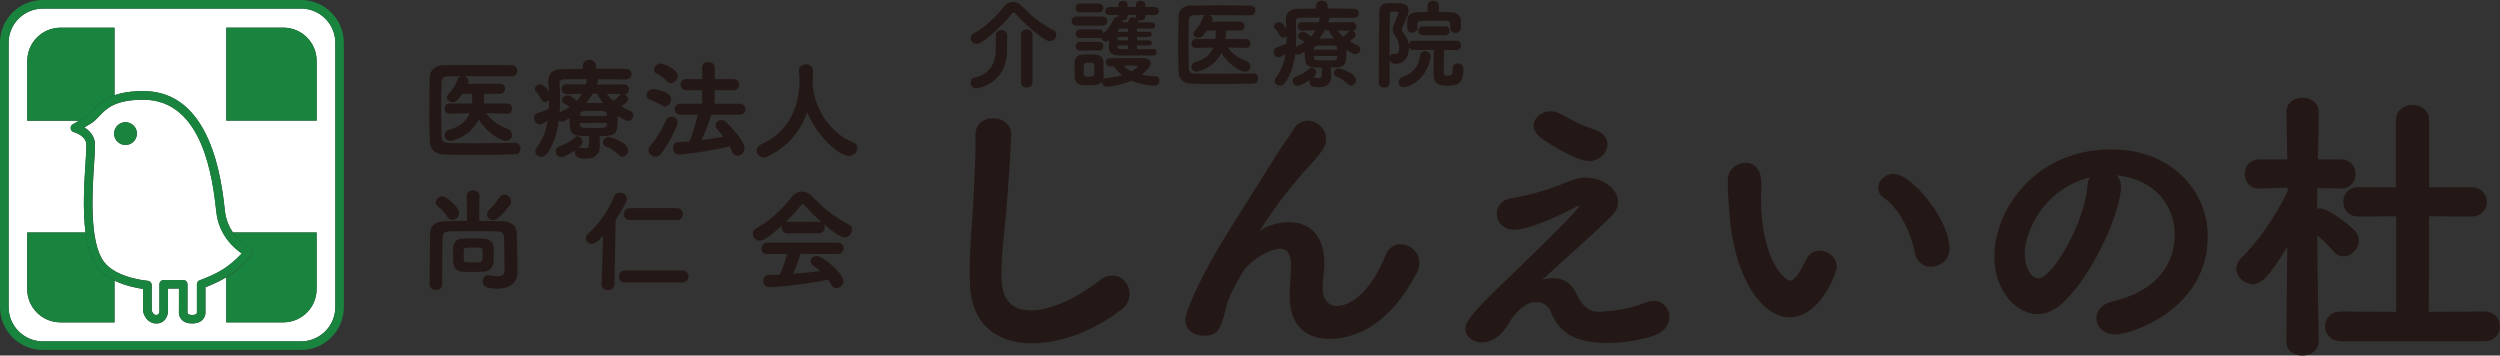 <?xml version="1.0" encoding="UTF-8"?> <svg xmlns="http://www.w3.org/2000/svg" id="_レイヤー_2" data-name="レイヤー 2" viewBox="0 0 368.83 52.45"><rect x="0" y="0" width="368.83" height="52.45" fill="#333333" stroke="none"/><defs><style> .cls-1 { fill: #18843d; } .cls-1, .cls-2, .cls-3 { stroke-width: 0px; } .cls-2 { fill: #231815; } .cls-3 { fill: #fff; } </style></defs><g id="_グローバル" data-name="グローバル"><g><g><path class="cls-3" d="M44.41,1.27H6.32C3.53,1.27,1.27,3.53,1.27,6.31v39c0,2.79,2.27,5.05,5.05,5.05h38.09c2.79,0,5.06-2.27,5.06-5.05V6.31c0-2.78-2.27-5.05-5.06-5.05M46.71,42.65c0,2.71-2.2,4.9-4.91,4.9h-8.42v-6.63c-1.16.7-2.43,1.22-3.07,1.46v3.44c.03.21.05.79-.35,1.27-.35.42-.89.64-1.61.64s-1.26-.21-1.6-.63c-.4-.49-.38-1.06-.35-1.27v-3.25h-1.61v3.29c0,.75-.46,1.86-1.72,1.86s-1.82-1.14-1.94-1.74c0-.04-.01-.08-.01-.12v-3.24c-.88-.12-2.62-.44-4.23-1.23v6.16h-7.97c-2.71,0-4.91-2.19-4.91-4.9v-8.36h8.61c-.44-3.42-.18-7.42,0-10.23.09-1.37.17-2.67.1-3-.27-1.16-1.81-1.57-1.82-1.57-.26-.06-.44-.28-.47-.54-.03-.26.1-.51.34-.63,0,0,.24-.13.9-.52h-7.65v-8.81c0-2.71,2.19-4.91,4.9-4.91h7.97v9.97c1.04-.37,2.41-.62,4.26-.62,10.04,0,11.53,13.2,12.02,17.54l.02.19c.15,1.27.61,2.31,1.16,3.12h12.36v8.36ZM46.71,17.79h-13.33V4.08h8.42c2.71,0,4.91,2.2,4.91,4.9v8.81Z"></path><path class="cls-1" d="M44.41,0H6.32C2.83,0,0,2.83,0,6.31v39c0,3.48,2.83,6.32,6.32,6.32h38.09c3.49,0,6.32-2.83,6.32-6.32V6.31c0-3.48-2.84-6.31-6.32-6.31M49.47,45.32c0,2.79-2.27,5.05-5.06,5.05H6.32c-2.78,0-5.05-2.27-5.05-5.05V6.31C1.27,3.53,3.53,1.27,6.32,1.27h38.09c2.79,0,5.06,2.26,5.06,5.05v39Z"></path><path class="cls-1" d="M13.72,16.26c.69-.73,1.53-1.63,3.18-2.21V4.08h-7.97c-2.71,0-4.9,2.2-4.9,4.91v8.81h7.65c.28-.17.65-.39,1.1-.67.32-.2.61-.5.95-.86"></path><path class="cls-1" d="M41.81,4.08h-8.42v13.71h13.33v-8.81c0-2.71-2.2-4.9-4.91-4.9"></path><path class="cls-1" d="M14.27,39.3c-.89-1.23-1.39-3.02-1.64-5.01H4.02v8.36c0,2.71,2.19,4.9,4.91,4.9h7.97v-6.16c-1-.49-1.96-1.17-2.63-2.09"></path><path class="cls-1" d="M36.94,36.68c.17.08.29.24.33.43.04.18,0,.38-.12.53-.04.05-.91,1.16-2.64,2.52-.35.27-.73.53-1.13.77v6.63h8.42c2.71,0,4.91-2.19,4.91-4.9v-8.36h-12.36c1.1,1.63,2.56,2.38,2.59,2.39"></path><path class="cls-3" d="M33.73,39.16c.9-.7,1.55-1.34,1.95-1.76-1.15-.79-3.36-2.71-3.75-6.08l-.02-.19c-.51-4.49-1.86-16.42-10.76-16.42-4.23,0-5.5,1.35-6.51,2.43-.38.41-.74.79-1.21,1.07-.39.24-.71.44-.98.59.62.38,1.29,1.01,1.51,1.97.11.49.06,1.44-.07,3.36-.26,4-.75,11.45,1.4,14.43,1.8,2.49,6.46,2.86,6.51,2.87.33.02.59.3.59.63v3.74c.05.17.22.67.68.67.42,0,.46-.46.46-.6v-3.93c0-.35.28-.63.63-.63h2.88c.35,0,.63.28.63.63v3.93s0,.08-.01.12h0s-.02.19.08.31c.09.11.32.17.62.17s.53-.06.63-.17c.1-.12.07-.31.07-.32,0-.03,0-.08,0-.11v-3.93c0-.27.17-.51.43-.6.03,0,2.69-.94,4.26-2.19M18.51,21.39c-.92,0-1.68-.76-1.68-1.68s.76-1.68,1.68-1.68,1.69.75,1.69,1.68-.76,1.68-1.69,1.68"></path><path class="cls-1" d="M37.16,37.63c.12-.15.16-.34.12-.53-.04-.19-.17-.34-.34-.43-.02-.01-1.48-.76-2.59-2.39-.55-.81-1.01-1.85-1.16-3.12l-.02-.19c-.49-4.34-1.98-17.54-12.02-17.54-1.85,0-3.22.25-4.26.62-1.64.59-2.49,1.48-3.18,2.21-.34.36-.62.67-.95.86-.46.28-.82.5-1.1.67-.66.39-.9.51-.9.52-.23.12-.37.37-.34.63.03.26.22.48.47.54.02,0,1.55.41,1.82,1.57.07.33,0,1.63-.1,3-.18,2.81-.44,6.82,0,10.23.26,1.99.75,3.78,1.64,5.01.67.92,1.62,1.6,2.63,2.09,1.61.79,3.34,1.11,4.23,1.23v3.24s0,.08.01.12c.12.6.67,1.74,1.94,1.74s1.72-1.11,1.72-1.86v-3.29h1.62v3.25c-.03.21-.05.79.35,1.27.35.42.89.63,1.6.63s1.26-.21,1.61-.64c.4-.49.37-1.06.35-1.27v-3.44c.64-.25,1.91-.77,3.07-1.46.4-.24.78-.5,1.13-.77,1.73-1.35,2.6-2.47,2.64-2.52M29.47,41.34c-.26.09-.43.33-.43.6v3.93s0,.08,0,.11c0,0,.03.2-.07.32-.09.11-.32.17-.63.17s-.53-.06-.62-.17c-.1-.11-.07-.31-.08-.31h0s.01-.08.01-.12v-3.93c0-.35-.28-.63-.63-.63h-2.88c-.35,0-.63.28-.63.63v3.93c0,.14-.03.6-.46.6-.46,0-.64-.5-.68-.67v-3.74c0-.33-.26-.61-.59-.63-.05,0-4.71-.38-6.51-2.87-2.15-2.98-1.67-10.43-1.4-14.43.13-1.93.18-2.88.07-3.36-.22-.96-.89-1.59-1.51-1.97.27-.16.59-.36.98-.59.47-.28.83-.67,1.21-1.07,1.02-1.08,2.28-2.43,6.51-2.43,8.91,0,10.25,11.93,10.76,16.42l.02.19c.38,3.37,2.59,5.3,3.75,6.08-.4.42-1.05,1.06-1.95,1.76-1.57,1.25-4.23,2.18-4.26,2.19"></path><path class="cls-1" d="M18.51,18.02c-.92,0-1.68.75-1.68,1.68s.76,1.69,1.68,1.69,1.69-.76,1.69-1.69-.76-1.68-1.69-1.68"></path></g><g><path class="cls-2" d="M71.43,13.84c0,.36-.02.77-.03.95l-.05.49,3.46-.02c.49,0,.74.39.74.77s-.23.74-.69.74h-.05c-.44-.03-1.92-.05-3.09-.07.76,1.1,1.95,1.89,3.14,2.3.46.16.67.53.67.89,0,.46-.33.9-.9.9-.71,0-2.86-1.2-3.99-3.18-1.4,2.79-4.15,3.18-4.24,3.18-.49,0-.8-.43-.8-.85,0-.34.2-.67.64-.79,1.77-.48,2.63-1.43,3.04-2.45l-2.92.07h-.03c-.49,0-.74-.36-.74-.72,0-.39.26-.79.77-.79l3.27.02c.03-.28.05-1.03.05-1.44h-1.48c-.25.38-.51.71-.79.98-.18.18-.41.26-.62.26-.44,0-.87-.33-.87-.71,0-.15.05-.3.2-.44.72-.76,1.05-1.3,1.44-2.3.08-.21.25-.34.44-.39-.64,0-1.25.02-1.76.02-.89.02-1.08.31-1.1,1.03-.03,1.26-.05,2.53-.05,3.76,0,1.39.02,2.74.05,4.04.02.8.28,1,1.26,1.02,1.02.02,2.09.03,3.22.03,1.94,0,4.04-.03,6.32-.08h.03c.54,0,.82.43.82.87s-.26.85-.8.85c-2.04.05-3.94.07-5.81.07-1.53,0-3.04-.02-4.6-.05-1.43-.03-2.13-.76-2.18-2.02-.05-1.23-.07-2.68-.07-4.14,0-1.79.03-3.64.07-5.24.02-1.03.82-1.76,2.04-1.77,1.43-.03,3.17-.03,4.94-.03s3.58,0,5.11.03c.57,0,.85.41.85.82s-.28.82-.85.82c-2.3-.02-4.91-.03-7.03-.03.36.08.67.36.67.71,0,.1-.02.18-.07.28l-.05.13h4.76c.49,0,.74.38.74.74s-.25.74-.74.74h-2.35Z"></path><path class="cls-2" d="M88.46,20.28c0,.26.03,1.23.03,1.23v.08c0,.98-.53,1.81-2.07,1.81-1.15,0-1.59-.25-1.59-.9,0-.13.02-.25.07-.36-.69.49-1.69,1.03-2.12,1.03-.49,0-.8-.43-.8-.85,0-.3.16-.59.53-.72.97-.35,1.53-.62,2.31-1.33.13-.12.26-.16.39-.16.39,0,.74.41.74.84,0,.28-.12.44-.54.8.05,0,.1,0,.16.02.31.05.57.1.79.1.34,0,.54-.13.54-.61l.02-1.17c-2.74,0-2.89-.28-2.89-2.69-.43.28-.89.54-1.15.54-.16,0-.33-.07-.44-.16-.23,1.86-.75,3.6-1.77,4.91-.25.31-.54.44-.82.44-.48,0-.89-.38-.89-.81,0-.15.05-.3.16-.44.95-1.25,1.44-2.63,1.67-4.06-.74.44-.9.53-1.18.53-.49,0-.82-.49-.82-.95,0-.31.15-.61.53-.72.64-.18,1.15-.38,1.66-.66.02-.41.02-.82.02-1.25-.16.16-.38.28-.59.28-.23,0-.44-.13-.57-.41-.23-.46-.46-.82-.67-1-.2-.16-.26-.34-.26-.51,0-.38.39-.69.8-.69.51,0,1,.71,1.25,1.05-.02-.41-.03-.82-.07-1.23v-.23c0-1.28.66-1.82,2.13-1.84l2.96-.03v-.41c0-.61.48-.92.97-.92s.97.31.97.92v.39c1.62,0,3.22,0,4.37.03.61.02.89.38.89.76s-.31.79-.89.79h-.02c-1.12-.02-2.61-.03-4.1-.03.03.05.05.13.05.2,0,.02,0,.07-.18.59l3.99-.03c.51,0,.76.36.76.74,0,.33-.21.67-.64.72.28.13.53.43.53.72,0,.2-.15.48-1.05,1.05.43.25.89.48,1.35.67.31.13.46.39.46.66,0,.39-.34.82-.82.82-.16,0-.43-.03-1.49-.76,0,2.73-.13,3-2.63,3v.21ZM83.62,13.89h-.02c-.49,0-.76-.38-.76-.74s.25-.72.76-.72h.02l2.81.03c.07-.21.12-.44.15-.66l.05-.13c-1.33,0-2.56.02-3.41.03-.51.02-.67.25-.67.54v.05c.05.77.08,1.58.08,2.4,0,.64-.02,1.26-.07,1.9l.08-.05c.53-.23.99-.48,1.38-.76-.26-.21-.43-.33-.75-.49-.26-.13-.36-.31-.36-.49,0-.36.38-.74.82-.74.33,0,.62.2,1.38.8.31-.33.56-.69.75-1.03l-2.23.05ZM89.53,16.88c-.03-.51-.33-.51-1.89-.51-1.87,0-2.04.03-2.07.53v.2h3.96v-.21ZM85.57,18.14v.28c.05.46.23.46,1.95.46s1.97,0,1.99-.48c0-.08.02-.16.02-.26h-3.96ZM87.42,13.81c-.26.49-.57.95-.92,1.38h.71c.59,0,1.18,0,1.79.02-.38-.44-.67-.92-.9-1.39h-.67ZM91.33,22.89c-.57-.59-1.18-.99-1.89-1.25-.33-.13-.48-.38-.48-.62,0-.39.33-.81.79-.81.21,0,2.91.74,2.91,1.97,0,.49-.38.95-.8.95-.18,0-.36-.07-.53-.25ZM89.53,13.84c.3.41.61.74.97,1.05.36-.25.71-.57.92-.84.07-.08.13-.13.21-.16l-2.1-.05Z"></path><path class="cls-2" d="M97.57,15.52c-.61-.43-1-.56-1.69-.8-.34-.13-.49-.38-.49-.66,0-.44.39-.92.94-.92.05,0,2.69.25,2.69,1.51,0,.53-.41,1.05-.92,1.05-.16,0-.35-.05-.53-.18ZM96.68,23.1c-.53,0-1-.44-1-.95,0-.2.08-.41.25-.61.95-1.1,1.89-2.78,2.36-3.84.16-.34.46-.49.77-.49.46,0,.92.33.92.85,0,.66-1.62,3.58-2.41,4.56-.26.33-.59.48-.89.48ZM98.33,11.94c-.51-.54-.84-.74-1.46-1.08-.28-.15-.38-.36-.38-.59,0-.44.46-.9.99-.9.36,0,2.51.8,2.51,1.87,0,.53-.48,1.02-1,1.02-.21,0-.46-.1-.66-.31ZM104.94,16.91c-.28,1.02-.87,2.46-1.41,3.74,1.1-.13,2.2-.3,3.22-.48-.28-.36-.57-.72-.92-1.08-.2-.2-.26-.41-.26-.61,0-.43.39-.77.85-.77.25,0,.51.1.74.33,2.02,2.02,2.69,3.25,2.69,3.86s-.53,1.07-1.05,1.07c-.33,0-.66-.2-.82-.64-.1-.26-.2-.51-.31-.74-2.99.71-6.6,1.2-7.54,1.2-.53,0-.82-.49-.82-.98,0-.43.23-.84.74-.85.54-.02,1.1-.05,1.67-.1.48-1.12.95-2.74,1.23-3.94h-2.59c-.56,0-.84-.41-.84-.82s.28-.8.84-.8h3.25l-.02-2-2.3.02c-.59,0-.89-.41-.89-.84s.3-.82.89-.82l2.3.02v-1.72c0-.56.46-.82.92-.82s.95.28.95.82v1.72l2.66-.02c.62,0,.94.41.94.84s-.31.82-.94.82l-2.68-.02v2h3.63c.61,0,.92.41.92.82s-.31.8-.92.8h-4.14Z"></path><path class="cls-2" d="M113.26,23.1c-.2.08-.38.13-.56.13-.61,0-1.07-.49-1.07-1.02,0-.35.21-.71.71-.94,5.27-2.36,5.61-7.65,5.61-9.23,0-.48-.05-1.03-.08-1.56v-.07c0-.61.53-.94,1.03-.94s1.05.33,1.05,1c0,.56-.03,1.2-.07,1.89.02.07.03.15.03.23.28,3.96,3.15,7.35,5.83,8.34.53.2.74.56.74.94,0,.56-.51,1.13-1.26,1.13-1.38,0-4.66-2.82-6.14-6.44-.95,2.71-2.79,5.09-5.83,6.52Z"></path><path class="cls-2" d="M76.36,40.09v.03c0,1.25-.74,2.46-2.99,2.46-.99,0-2.17-.08-2.17-1.05,0-.48.35-.94.87-.94.08,0,.15.02.23.03.43.1.82.15,1.13.15.62,0,1-.23,1-.84,0-1.3,0-3.5-.07-4.86-.03-.64-.31-.92-1.08-.94-1.18-.02-2.33-.03-3.46-.03s-2.25.02-3.38.03c-.9.02-1.13.31-1.15.95-.03.89-.05,1.9-.05,6.89,0,.56-.46.82-.92.82s-.94-.28-.94-.82c0-2.2.03-5.34.08-7.67.02-1,.87-1.64,2.1-1.66,1.08-.02,2.2-.05,3.33-.05l-.03-3.71v-.02c0-.53.46-.77.92-.77s.95.26.95.77v.02l-.03,3.71c1.17,0,2.35.02,3.5.05,1.18.03,2.05.71,2.05,1.79,0,1.2.05,2.92.07,3.46l.03,2.17ZM65.97,31.97c-.34-.64-1-1.26-1.33-1.49-.25-.18-.36-.39-.36-.62,0-.44.46-.89.99-.89.64,0,2.46,1.58,2.46,2.46,0,.57-.51,1.02-1,1.02-.28,0-.57-.13-.76-.48ZM71.29,40.09c-.46.02-1.02.03-1.56.03s-1.08-.02-1.54-.03c-.8-.03-1.31-.67-1.33-1.41,0-.33-.02-.66-.02-1.02s.02-.76.02-1.15c.02-.64.43-1.26,1.3-1.31.38-.02.89-.03,1.41-.03.62,0,1.28.02,1.79.03.76.03,1.43.46,1.46,1.22.02.38.03.77.03,1.15s-.02.74-.03,1.1c-.05.75-.66,1.39-1.53,1.43ZM71.19,36.91c0-.39-.33-.39-1.43-.39-.33,0-.66,0-.92.02-.36.02-.44.1-.44,1.02,0,.3,0,.58.02.8.02.3.12.36,1.46.36s1.33-.03,1.33-.97c0-.28,0-.59-.02-.84ZM72.73,32.49c-.49,0-.89-.39-.89-.85,0-.21.1-.44.31-.66.54-.51,1.21-1.35,1.53-1.87.18-.3.43-.41.69-.41.51,0,1.03.48,1.03,1.03,0,.18-.05.38-.2.56-1.53,1.95-2.08,2.2-2.48,2.2Z"></path><path class="cls-2" d="M88.98,34.79c-.77.85-1.2,1.2-1.66,1.2-.51,0-.9-.39-.9-.84,0-.23.12-.46.34-.67,1.59-1.41,2.96-3.28,3.83-5.48.16-.43.51-.59.85-.59.51,0,1.05.39,1.05.92,0,.43-.8,1.81-1.66,3.09l-.18,9.54c-.02.57-.49.85-.97.85s-.92-.28-.92-.82v-.03l.21-7.16ZM92.22,41.68c-.61,0-.92-.44-.92-.89s.31-.89.92-.89h8.44c.61,0,.92.44.92.9,0,.43-.31.87-.92.87h-8.44ZM92.94,32.47c-.61,0-.92-.44-.92-.89s.31-.87.92-.87h6.91c.61,0,.9.44.9.89s-.3.87-.9.87h-6.91Z"></path><path class="cls-2" d="M116.2,34.43c-.59,0-.87-.43-.87-.85,0-.1.02-.21.05-.31-2.31,2.13-3,2.23-3.28,2.23-.61,0-1.02-.48-1.02-.99,0-.33.16-.67.59-.89,1.87-.97,3.86-2.91,5.09-4.51.43-.54.95-.84,1.53-.84s1.13.26,1.66.84c1.59,1.69,3.32,3,5.24,3.99.36.18.51.49.51.79,0,.56-.48,1.13-1.12,1.13-.26,0-.85-.08-3.14-2.04.15.16.23.38.23.59,0,.43-.3.85-.89.85h-4.58ZM118.11,37.45c-.28.87-.66,1.95-1.1,2.94,1.36-.1,2.71-.23,3.99-.41-.31-.28-.66-.56-1-.79-.3-.2-.41-.43-.41-.66,0-.39.39-.76.89-.76,1.02,0,3.97,2.64,3.97,3.71,0,.58-.53,1.02-1.05,1.02-.3,0-.61-.15-.79-.51-.13-.26-.28-.49-.44-.72-3.19.66-7.45,1.1-8.7,1.1-.57,0-.87-.48-.87-.95,0-.41.25-.82.77-.84.56-.02,1.12-.03,1.67-.07.43-.87.82-2.04,1.08-3.05l-2.91.02h-.02c-.59,0-.87-.39-.87-.8,0-.44.31-.89.89-.89h10.34c.61,0,.92.43.92.85s-.31.84-.92.84l-5.45-.03ZM120.77,32.72c.21,0,.41.05.54.15-.9-.79-1.81-1.67-2.54-2.5-.15-.16-.25-.25-.35-.25s-.18.08-.31.25c-.61.77-1.38,1.61-2.2,2.4.08-.03.18-.05.3-.05h4.56Z"></path></g><g><g><path class="cls-2" d="M147.74,40.3c0,2.24.21,5.49,4.39,5.49,2.74,0,6.46-1.6,10.17-4.47.63-.51,1.27-.67,1.81-.67,1.44,0,2.53,1.31,2.53,2.74,0,.76-.3,1.56-1.05,2.15-3.8,3.08-8.95,5.11-13.33,5.11-4.94,0-8.95-2.53-9.16-8.82-.04-.63-.04-1.31-.04-1.9,0-3.59.38-6.75.55-10.51.13-2.32.3-5.74.3-8.27v-1.14c-.04-1.86,1.35-2.57,2.57-2.57,1.35,0,2.7.84,2.7,2.4,0,1.14-.25,5.27-.59,9.54-.25,3.92-.84,7.34-.84,10.93Z"></path><path class="cls-2" d="M196.09,50c-3.16,0-5.82-1.73-5.82-6.29v-.13c0-1.69.21-2.83.21-4.3s-.34-2.57-1.6-2.57c-1.98,0-4.85,2.19-5.53,3.42-1.05,1.86-2.15,3.59-2.57,5.65-.72,3.33-1.56,3.75-3.16,3.75-1.27,0-2.74-.72-2.74-2.32,0-1.01,1.69-5.7,7-14.09l6.67-10.63c.72-1.14,1.86-2.66,2.32-3.46.51-.84,1.27-1.22,2.03-1.22,1.35,0,2.74,1.14,2.74,2.66,0,.76-.08,1.39-2.36,3.88-4.6,4.98-7.38,9.58-7.38,9.71t.04.04s.13-.08.21-.17c.3-.3,1.77-1.14,4.05-1.14,3.97,0,5.19,3.16,5.19,6.03,0,1.31-.25,2.36-.25,3.67,0,1.81.89,2.66,2.11,2.66,1.6,0,4.77-1.52,7.13-7.43.46-1.18,1.35-1.69,2.24-1.69,1.39,0,2.78,1.14,2.78,2.74,0,.51-.13,1.01-.42,1.56-3.84,7.34-8.74,9.66-12.87,9.66Z"></path><path class="cls-2" d="M229.05,41.02c1.22,0,2.66.46,3.54,2.36.63,1.31,1.52,2.62,3.25,2.62.17,0,4.22-.17,6.75-1.31.51-.21.97-.3,1.35-.3,1.44,0,2.36,1.14,2.36,2.36,0,1.05-.63,2.15-2.15,2.7-1.86.68-4.52,1.14-7,1.14-4.73,0-7.13-1.48-8.31-4.51-.34-.89-1.14-1.52-2.19-1.52-1.22,0-2.74.89-4.18,3.33-.46.76-1.73,2.62-3.92,2.62-1.1,0-2.36-.76-2.36-1.98,0-.72.21-1.73,6.03-7.22,1.86-1.77,10.8-10.42,10.8-10.93t-.04-.04c-.08,0-.3.08-.42.17-1.18.63-6.58,3.38-9.16,3.38-1.69,0-2.57-1.18-2.57-2.36,0-1.05.67-2.07,2.11-2.28,2.03-.3,5.32-1.18,7.34-2.03,1.98-.8,2.66-1.01,3.67-1.01,2.57,0,4.77,1.69,4.77,3.59,0,.63-.25,1.31-.84,1.94-1.98,2.07-9.2,8.44-10.34,9.54.38-.13.93-.25,1.52-.25ZM234.41,23.76c-1.9,0-6.08-2.66-7.22-3.54-.63-.51-.93-1.1-.93-1.69,0-1.1,1.1-2.11,2.49-2.11.55,0,1.14.17,1.73.51,1.35.8,3,1.6,4.94,2.28,1.22.42,1.73,1.22,1.73,2.07,0,1.22-1.14,2.49-2.74,2.49Z"></path><path class="cls-2" d="M255.12,31.23c-.13-1.98-.21-2.87-.21-3.97v-.72c.04-1.56,1.35-2.53,2.62-2.53.89,0,2.32.51,2.32,3.04,0,.84-.04,1.48-.04,2.32,0,8.73,3.38,12.03,4.35,12.03.08,0,.84,0,2.32-3.12.42-.93,1.18-1.31,1.94-1.31,1.27,0,2.57,1.01,2.57,2.36,0,.89-2.45,7.47-6.96,7.47-4.14,0-8.27-5.91-8.9-15.57ZM282.51,37.34c-.67-3.29-2.36-6.62-4.52-8.1-.63-.42-.89-.97-.89-1.52,0-1.05.97-2.07,2.28-2.07,2.66,0,8.23,6.79,8.23,10.97,0,1.73-1.39,2.74-2.74,2.74-1.05,0-2.07-.63-2.36-2.03Z"></path><path class="cls-2" d="M312.93,27.47c0,3.42-3.88,12.83-8.61,17.22-1.22,1.14-2.53,1.65-3.76,1.65-2.95,0-6.33-3.29-6.33-8.48,0-6.92,6.03-15.82,17.26-15.82,8.61,0,14.22,5.86,14.22,12.83,0,10.84-11.39,14.47-13.59,14.47-1.77,0-2.83-1.18-2.83-2.41,0-1.05.76-2.11,2.45-2.49,6.58-1.52,9.11-5.61,9.11-9.87,0-3.92-2.66-8.1-8.57-8.69.42.42.63.93.63,1.6ZM298.71,37.43c0,1.81.8,3.63,2.03,3.63,1.98,0,6.71-7.89,7.21-13.54.04-.51.17-.97.38-1.35-6.88,1.73-9.62,8.06-9.62,11.27Z"></path><path class="cls-2" d="M342.08,50.38c0,1.35-1.18,2.07-2.41,2.07s-2.36-.67-2.36-2.07v-.04l.13-13.92c-2.7,4.47-3.84,5.49-5.06,5.49-1.31,0-2.45-1.05-2.45-2.28,0-.51.21-1.05.72-1.56,2.19-2.15,5.11-6.03,6.88-9.96l-.04-.42-4.13.13h-.08c-1.39,0-2.11-1.05-2.11-2.15s.72-2.15,2.19-2.15h4.09l-.13-6.92v-.04c0-1.43,1.18-2.15,2.36-2.15s2.41.72,2.41,2.15c0,.08-.04,3.29-.13,6.96h3.42c1.43,0,2.15,1.1,2.15,2.15s-.72,2.15-2.11,2.15h-.04l-3.5-.08c0,1.05-.04,2.11-.04,3.04.13-.04.25-.04.38-.04,1.52,0,4.94,3,5.19,3.29.42.46.59.97.59,1.43,0,1.22-1.1,2.36-2.24,2.36-.51,0-1.05-.21-1.48-.72-.59-.72-1.52-1.65-2.41-2.36.04,6.54.21,15.61.21,15.61v.04ZM345.37,50.34c-1.56,0-2.36-1.1-2.36-2.19s.8-2.19,2.36-2.19l8.14.04v-14.09l-5.53.04c-1.52,0-2.28-1.1-2.28-2.19s.76-2.15,2.24-2.15h.04l5.49.04v-9.92c0-1.48,1.22-2.24,2.45-2.24s2.45.76,2.45,2.24v9.92l6.16-.04h.04c1.52,0,2.32,1.1,2.32,2.19s-.8,2.15-2.36,2.15l-6.16-.04-.04,14.09,8.14-.04c1.56,0,2.36,1.1,2.36,2.24,0,1.05-.8,2.15-2.36,2.15h-21.1Z"></path></g><g><path class="cls-2" d="M146.92,5.19c0-.5.4-.75.81-.75s.85.26.86.76v.33c0,.62-.01,1.77-.03,2.09-.12,4.86-4.37,5.41-4.49,5.41-.59,0-.88-.43-.88-.86,0-.33.19-.65.56-.72,2.53-.49,3.16-2.6,3.16-3.93v-2.33ZM149.86,2.04c-.12-.13-.2-.2-.3-.2-.09,0-.17.06-.29.2-1.15,1.48-3.05,3.24-4.5,4.2-.24.16-.49.23-.69.23-.52,0-.88-.4-.88-.83,0-.27.14-.56.5-.75,1.6-.83,3.36-2.53,4.41-3.91.35-.45.82-.69,1.32-.69s.99.23,1.42.69c1.35,1.47,2.9,2.62,4.56,3.46.3.16.43.42.43.68,0,.46-.42.96-.95.96-.93,0-3.9-2.72-5.05-4.04ZM150.64,5.09c0-.5.42-.76.83-.76s.86.26.86.76v7.06c0,.52-.42.76-.85.76s-.85-.24-.85-.76v-7.06Z"></path><path class="cls-2" d="M158.8,3.78c-.47,0-.7-.33-.7-.68s.23-.66.7-.66h3.85c.47,0,.72.33.72.66s-.24.68-.72.68h-3.85ZM163.26,12.8c-.43,0-.69-.36-.69-.69v-.06c-.32.42-.66.53-1.98.53-.33,0-.65,0-.93-.03-.66-.04-1.09-.52-1.11-1.19,0-.36-.01-.75-.01-1.11s.01-.73.01-1.05c.01-.55.36-1.09,1.09-1.15.27-.01.58-.03.88-.03.37,0,.75.01,1.09.03.53.01,1.18.4,1.19,1.06.01.33.01.73.01,1.12s0,.79-.01,1.11c0,.12-.03.23-.06.33.1-.1.26-.16.46-.17.96-.07,1.73-.22,2.34-.39-.47-.37-.86-.82-1.18-1.32-.52,0-.59.01-.66.01-.36,0-.55-.3-.55-.59,0-.32.19-.62.55-.62,0,0,4.61-.03,4.95-.03.76.01,1.11.36,1.11.78,0,.24-.12.73-1.32,1.67.59.13,1.28.22,2.07.24.36.01.55.33.55.65,0,.36-.23.73-.75.73-.1,0-1.9-.07-3.41-.72-1.6.7-3.32.88-3.64.88ZM159.34,1.83c-.45,0-.66-.33-.66-.66s.22-.65.66-.65h2.77c.45,0,.68.33.68.65,0,.33-.23.66-.68.66h-2.77ZM170.19,7.23c.32,0,.47.23.47.47s-.16.49-.49.49c-4.17,0-4.6,0-5.18-.01-.76-.01-1.38-.29-1.39-1.12,0-.3,0-.72.01-1.15l-.06.06c-.12.13-.26.17-.4.17-.33,0-.66-.27-.7-.59-.09.04-.2.07-.33.07h-2.76c-.43,0-.65-.32-.65-.65s.22-.63.65-.63h2.76c.42,0,.63.29.66.59.63-.56,1.14-1.27,1.54-2.11.1-.2.29-.3.49-.3.06,0,.12.01.19.03v-.33h-1.31c-.42,0-.63-.3-.63-.6s.22-.59.63-.59h1.31v-.35c0-.37.35-.55.68-.55s.68.17.68.55v.35h1.24v-.35c0-.37.35-.56.68-.56s.69.19.69.56v.35h1.35c.43,0,.65.3.65.59s-.22.6-.65.6h-1.35v.26c0,.37-.32.55-.65.55-.14,0-.27-.03-.39-.09.01.03.01.07.01.12s0,.1-.03.14l-.04.1c.76,0,1.5,0,2.1.01.3,0,.46.24.46.46,0,.23-.16.46-.47.46h-.01c-.62-.01-1.41-.01-2.21-.01v.47h1.77c.27,0,.4.19.4.37,0,.2-.13.39-.4.39h-1.77v.5h1.77c.27,0,.42.2.42.39s-.13.37-.42.37h-1.77v.55c.86,0,1.74-.01,2.46-.03h.01ZM159.36,7.46c-.43,0-.65-.32-.65-.65s.22-.63.65-.63h2.76c.45,0,.66.32.66.63s-.22.65-.66.65h-2.76ZM161.45,10.28c0-.24,0-.5-.01-.7,0-.33-.36-.33-.78-.33-.79,0-.79.01-.79,1.05,0,.26.01.5.01.72.01.2.13.29.75.29s.81-.12.81-.32c.01-.2.01-.45.01-.7ZM166.43,5.45h-1.55v.5h1.55v-.5ZM166.43,6.72h-1.55v.19c0,.2.13.32.49.33.32,0,.69.01,1.06.01v-.53ZM166.43,4.23h-1.18c-.16,0-.32.09-.33.35v.12s1.51,0,1.51,0v-.46ZM167.59,2.21h-1.24v.26c0,.37-.32.53-.65.53h-.12s.03.1.03.16c0,.04,0,.09-.01.13h.79l.19-.46c.07-.2.3-.29.56-.29.16,0,.35.04.49.12-.03-.06-.04-.12-.04-.19v-.26ZM165.75,9.68c.3.33.69.62,1.18.85.5-.29.95-.72.95-.78,0-.04-.06-.07-.13-.07h-2Z"></path><path class="cls-2" d="M180.87,4.5c0,.32-.01.68-.03.83l-.04.43h3.03c.43-.01.65.33.65.66s-.2.65-.6.65h-.04c-.39-.03-1.68-.04-2.7-.06.66.96,1.71,1.65,2.75,2.01.4.14.59.46.59.78,0,.4-.29.79-.79.79-.62,0-2.5-1.05-3.49-2.79-1.22,2.44-3.64,2.79-3.71,2.79-.43,0-.7-.37-.7-.75,0-.3.17-.59.56-.69,1.55-.42,2.3-1.25,2.66-2.14l-2.56.06h-.03c-.43,0-.65-.32-.65-.63,0-.35.23-.69.68-.69h2.86c.03-.23.04-.89.04-1.25h-1.29c-.22.33-.45.62-.69.86-.16.16-.36.23-.55.23-.39,0-.76-.29-.76-.62,0-.13.04-.26.17-.39.63-.66.92-1.14,1.27-2.01.07-.19.22-.3.39-.35-.56,0-1.09.01-1.54.01-.78.01-.95.27-.96.91-.03,1.11-.04,2.21-.04,3.29,0,1.22.01,2.4.04,3.54.01.7.24.88,1.11.89.89.01,1.83.03,2.82.03,1.7,0,3.54-.03,5.54-.07h.03c.47,0,.72.37.72.76s-.23.75-.7.75c-1.78.04-3.45.06-5.09.06-1.34,0-2.66-.01-4.03-.04-1.25-.03-1.87-.66-1.91-1.77-.04-1.08-.06-2.34-.06-3.62,0-1.57.03-3.19.06-4.59.01-.91.72-1.54,1.78-1.55,1.25-.03,2.77-.03,4.33-.03s3.13,0,4.47.03c.5,0,.75.36.75.72s-.24.72-.75.72c-2.01-.01-4.3-.03-6.15-.03.32.07.59.32.59.62,0,.09-.01.16-.06.24l-.04.12h4.17c.43,0,.65.33.65.65s-.22.65-.65.65h-2.06Z"></path><path class="cls-2" d="M196.36,10.14c0,.23.03,1.08.03,1.08v.07c0,.86-.46,1.58-1.81,1.58-1.01,0-1.39-.22-1.39-.79,0-.12.01-.22.06-.32-.6.43-1.48.91-1.85.91-.43,0-.7-.37-.7-.75,0-.26.14-.52.46-.63.85-.3,1.34-.55,2.03-1.16.12-.1.23-.14.35-.14.35,0,.65.36.65.73,0,.24-.1.39-.47.7.04,0,.09,0,.14.01.27.04.5.09.69.09.3,0,.47-.12.47-.53v-1.02c-2.39,0-2.52-.24-2.52-2.36-.37.24-.78.47-1.01.47-.14,0-.29-.06-.39-.14-.2,1.62-.66,3.15-1.55,4.3-.22.27-.47.39-.72.39-.42,0-.78-.33-.78-.7,0-.13.04-.26.14-.39.83-1.09,1.27-2.3,1.47-3.55-.65.39-.79.46-1.04.46-.43,0-.72-.43-.72-.83,0-.27.13-.53.46-.63.56-.16,1.01-.33,1.45-.58.01-.36.01-.72.01-1.09-.14.14-.33.24-.52.24-.2,0-.39-.12-.5-.36-.2-.4-.4-.72-.59-.88-.17-.14-.23-.3-.23-.45,0-.33.35-.6.7-.6.45,0,.88.62,1.09.92-.01-.36-.03-.72-.06-1.08v-.2c0-1.12.58-1.6,1.87-1.61l2.59-.03v-.36c0-.53.42-.81.85-.81s.85.27.85.81v.35c1.42,0,2.82,0,3.82.03.53.01.78.33.78.66s-.27.69-.78.69h-.01c-.98-.01-2.29-.03-3.59-.03.03.04.04.12.04.17,0,.01,0,.06-.16.52l3.49-.03c.45,0,.66.32.66.65,0,.29-.19.59-.56.63.24.12.46.37.46.63,0,.17-.13.42-.92.92.37.22.78.42,1.18.59.27.12.4.35.4.58,0,.35-.3.72-.72.72-.14,0-.37-.03-1.31-.66,0,2.39-.12,2.63-2.3,2.63v.19ZM192.12,4.54h-.01c-.43,0-.66-.33-.66-.65s.22-.63.66-.63h.01l2.46.03c.06-.19.1-.39.13-.58l.04-.12c-1.16,0-2.24.01-2.99.03-.45.01-.59.22-.59.47v.04c.04.68.07,1.38.07,2.1,0,.56-.01,1.11-.06,1.67l.07-.04c.46-.2.86-.42,1.21-.66-.23-.19-.37-.29-.66-.43-.23-.12-.32-.27-.32-.43,0-.32.33-.65.72-.65.29,0,.55.17,1.21.7.27-.29.49-.6.66-.91l-1.96.04ZM197.29,7.16c-.03-.45-.29-.45-1.65-.45-1.64,0-1.78.03-1.81.46v.17h3.47v-.19ZM193.83,8.27v.24c.04.4.2.4,1.71.4s1.73,0,1.74-.42c0-.07.01-.14.01-.23h-3.47ZM195.45,4.47c-.23.43-.5.83-.81,1.21h.62c.52,0,1.04,0,1.57.01-.33-.39-.59-.81-.79-1.22h-.59ZM198.87,12.42c-.5-.52-1.04-.86-1.65-1.09-.29-.12-.42-.33-.42-.55,0-.35.29-.7.69-.7.19,0,2.55.65,2.55,1.73,0,.43-.33.83-.7.83-.16,0-.32-.06-.46-.22ZM197.29,4.5c.26.36.53.65.85.92.32-.22.62-.5.81-.73.06-.07.12-.12.19-.14l-1.84-.04Z"></path><path class="cls-2" d="M215.05,9.36c.16,0,.85.04.85.78,0,1.96-.66,2.5-2.31,2.5-1.15,0-2.09-.12-2.09-1.75,0-.47.01-2.56.04-3.54l-3.03.03c-.35,0-.56-.2-.65-.45v.39c-.04,1.12-.81,2.1-1.83,2.1-.76,0-.96-.4-1.01-.52,0,1.14-.01,2.24-.01,3.32,0,.47-.39.7-.78.7s-.81-.24-.81-.7c0-2.6.01-7.22.07-10.34.01-.85.33-1.41,1.34-1.42h1.12c.78,0,1.86,0,1.86,1.12,0,.24-.06.7-.91,2.46-.04.09-.06.19-.06.29,0,.19.06.37.2.53.43.49.69.99.78,1.71.04-.3.26-.56.66-.56h6.41c.43,0,.65.35.65.69s-.22.68-.63.68h-1.86c-.01.86-.06,2.44-.06,3.12,0,.29,0,.68.47.68.73,0,.86-.19.86-.99v-.16c0-.46.35-.66.7-.66ZM205.56,7.92c.06,0,.12.01.17.03.04.01.1.03.14.03.07,0,.56-.01.56-.96,0-.63-.16-1.09-.53-1.6-.3-.4-.43-.73-.43-1.06,0-.27.07-.53.22-.83.3-.68.59-1.5.59-1.61,0-.22-.33-.22-.52-.22-.53,0-.72.07-.72.45-.03,1.75-.03,3.97-.03,6.2.09-.23.29-.42.55-.42ZM206.33,12.11c0-.3.2-.63.63-.79,1.86-.66,2.34-1.8,2.55-3.15.07-.45.37-.63.7-.63.42,0,.86.3.86.76,0,.04,0,.09-.01.13-.6,3.58-3.46,4.43-3.92,4.43-.52,0-.81-.36-.81-.75ZM213.97,3.6c0-.53-.07-.55-2.26-.55-2.55,0-2.59.01-2.59.56v.52c0,.47-.39.7-.76.7s-.75-.23-.75-.7v-.72c0-.6.01-1.57,1.48-1.61l1.52-.04v-.88c0-.52.42-.78.83-.78s.83.26.83.78v.88c.62,0,1.19.01,1.74.04.93.04,1.52.45,1.52,1.34v1.01c-.03.46-.43.7-.82.7s-.76-.23-.76-.69v-.56ZM209.94,5.19c-.46,0-.69-.33-.69-.66s.23-.65.69-.65h3.28c.43,0,.65.33.65.65s-.22.66-.65.66h-3.28Z"></path></g></g></g></g></svg> 